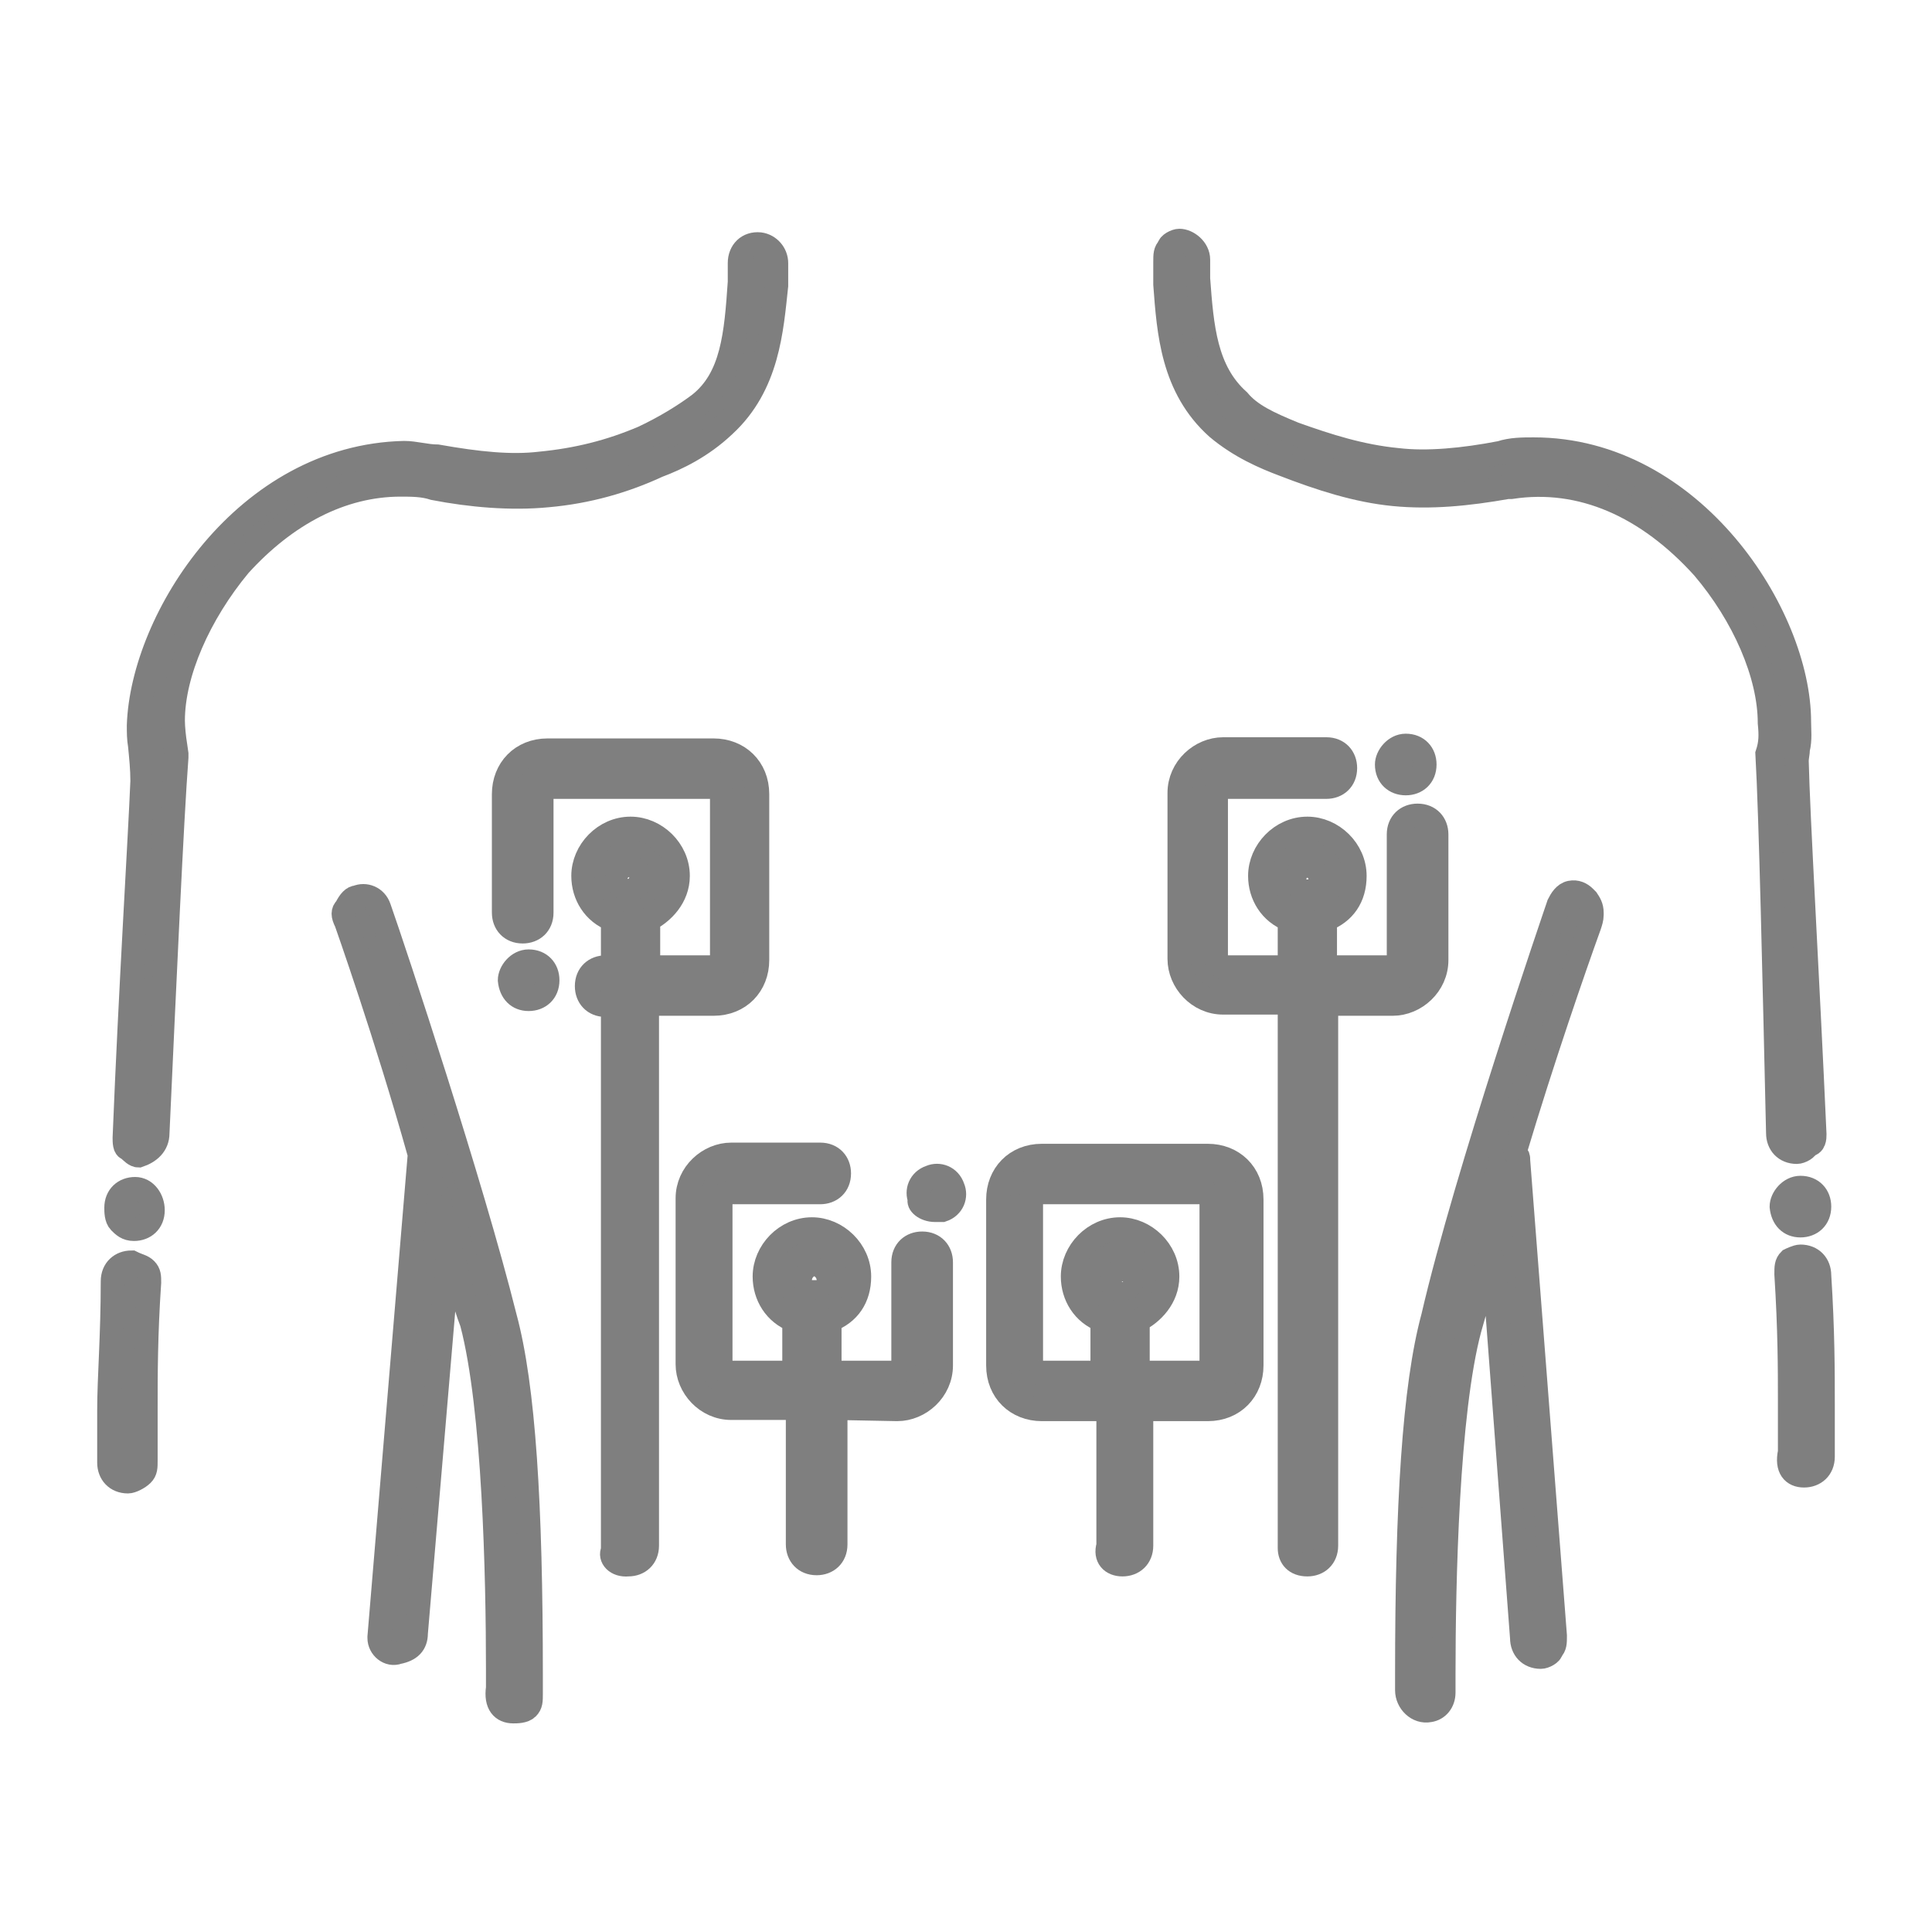 <?xml version="1.0" encoding="utf-8"?>
<!-- Generator: Adobe Illustrator 25.0.0, SVG Export Plug-In . SVG Version: 6.00 Build 0)  -->
<svg version="1.1" id="Слой_1" xmlns="http://www.w3.org/2000/svg" xmlns:xlink="http://www.w3.org/1999/xlink" x="0px" y="0px"
	 viewBox="0 0 163 163" style="enable-background:new 0 0 163 163;" xml:space="preserve">
<style type="text/css">
	.st0{fill:#7F7F7F;stroke:#7F7F7F;stroke-width:2;stroke-miterlimit:10;}
</style>
<path class="st0" d="M12.3,107.1c-0.3-0.3-0.6-0.3-1.2-0.6c-0.9,0-1.6,0.6-1.6,1.6c0,4.7-0.3,8.1-0.3,10.9v4.4
	c0,0.9,0.6,1.6,1.6,1.6c0.3,0,0.9-0.3,1.2-0.6c0.3-0.3,0.3-0.6,0.3-1.2v-4.4c0-2.8,0-6.2,0.3-10.6C12.6,107.7,12.6,107.4,12.3,107.1
	L12.3,107.1z"/>
<path class="st0" d="M33.8,40.9c0.9,0,1.9,0,2.8,0.3l0,0c3.1,0.6,6.5,0.9,9.6,0.6c3.4-0.3,6.5-1.2,9.3-2.5c1.6-0.6,3.7-1.6,5.6-3.4
	c3.7-3.4,4-8.1,4.4-11.8v-1.9c0-0.8-0.6-1.5-1.4-1.6c-1-0.1-1.7,0.6-1.7,1.6v1.6c-0.3,4.4-0.6,8.1-3.4,10.3
	c-1.2,0.9-2.8,1.9-4.7,2.8c-2.8,1.2-5.6,1.9-8.7,2.2c-2.5,0.3-5.3,0-8.7-0.6c-0.9,0-1.9-0.3-2.8-0.3c-13.4,0.3-22.1,14-22.4,23
	c0,0.6,0,1.1,0.1,1.7c0.1,1,0.2,2,0.2,3c-0.2,4.9-1,17.6-1.5,30.1c0,0.3,0,0.9,0.3,0.9c0.3,0.3,0.6,0.6,0.9,0.6
	c0.9-0.3,1.6-0.9,1.6-1.9c0.6-13.1,1.2-26.4,1.6-31.7v-0.3l-0.1-0.7c-0.1-0.6-0.2-1.5-0.2-2.1c0-4,2.2-9,5.6-13.1
	C24.1,43.4,28.8,40.9,33.8,40.9L33.8,40.9z"/>
<path class="st0" d="M11.4,100.3c-0.9,0-1.6,0.6-1.6,1.6c0,0.3,0,0.9,0.3,1.2c0.3,0.3,0.6,0.6,1.2,0.6c0.9,0,1.6-0.6,1.6-1.6
	C12.9,101.2,12.3,100.3,11.4,100.3z"/>
<path class="st0" d="M43.3,144.4c0.3,0,0.9,0,1.2-0.3c0.3-0.3,0.3-0.6,0.3-1.2v-1.6c0-14.3-0.6-24.3-2.2-30.2
	c-2.8-11.2-9.3-30.8-10.6-34.5c-0.3-0.9-1.2-1.2-1.9-0.9c-0.3,0-0.6,0.3-0.9,0.9c-0.3,0.3-0.3,0.6,0,1.2c0,0,3.4,9.6,6.2,19.6
	c0,0.3,0.3-0.3,0,0l-3.4,40.7c0,0,0,0,0,0.1c0,0.8,0.8,1.5,1.6,1.2c0,0,0,0,0,0c1-0.2,1.5-0.7,1.5-1.6l2.8-33c0.6,2.5,1.2,5,1.9,6.8
	c1.9,7.2,2.2,21.5,2.2,29.2v1.6C41.8,143.8,42.4,144.4,43.3,144.4L43.3,144.4z"/>
<path class="st0" d="M149.1,63.6L149.1,63.6c0.3,5.3,0.6,19,0.9,32c0,0.9,0.6,1.6,1.6,1.6c0.3,0,0.9-0.3,0.9-0.6
	c0.6,0,0.6-0.6,0.6-0.9c-0.6-13.4-1.4-26.9-1.5-31.5c0-0.3,0.1-0.7,0.1-1c0.2-0.8,0.1-1.6,0.1-2.3c0-9-9-23-22.4-23
	c-0.9,0-1.9,0-2.8,0.3c-3.1,0.6-6.2,0.9-8.7,0.6c-3.1-0.3-5.9-1.2-8.7-2.2c-2.2-0.9-3.7-1.6-4.7-2.8c-2.8-2.5-3.1-6.2-3.4-10.3v-1.6
	c0-0.9-0.9-1.6-1.6-1.6c-0.3,0-0.9,0.3-0.9,0.6c-0.3,0.3-0.3,0.6-0.3,1.2v1.9c0.3,4,0.6,8.7,4.4,12.1c1.9,1.6,4,2.5,5.6,3.1
	c3.1,1.2,6.2,2.2,9.3,2.5c3.1,0.3,6.2,0,9.6-0.6h0.3c5.9-0.9,11.5,1.6,16.2,6.8c3.4,4,5.6,9,5.6,13.1
	C149.4,62,149.4,62.7,149.1,63.6L149.1,63.6z"/>
<path class="st0" d="M152.2,124.5L152.2,124.5c0.9,0,1.6-0.6,1.6-1.6v-4.4c0-2.8,0-6.2-0.3-10.9c0-0.9-0.6-1.6-1.6-1.6
	c-0.3,0-0.9,0.3-0.9,0.3c-0.3,0.3-0.3,0.6-0.3,1.2c0.3,4.7,0.3,8.1,0.3,10.6v4.4C150.7,123.9,151.3,124.5,152.2,124.5L152.2,124.5z"
	/>
<path class="st0" d="M151.9,103.4c0.9,0,1.6-0.6,1.6-1.6c0-0.9-0.6-1.6-1.6-1.6c-0.9,0-1.6,0.9-1.6,1.6
	C150.4,102.8,151,103.4,151.9,103.4z"/>
<path class="st0" d="M118.6,66.1c0.9,0,1.6-0.6,1.6-1.6c0-0.9-0.6-1.6-1.6-1.6c-0.9,0-1.6,0.9-1.6,1.6
	C117,65.5,117.7,66.1,118.6,66.1z"/>
<path class="st0" d="M44.6,84.3c0.9,0,1.6-0.6,1.6-1.6c0-0.9-0.6-1.6-1.6-1.6c-0.9,0-1.6,0.9-1.6,1.6C43.1,83.7,43.7,84.3,44.6,84.3
	z"/>
<path class="st0" d="M133.9,75.9c-0.1-0.1-0.1-0.1-0.2-0.2c-0.3-0.3-0.7-0.5-1.2-0.4c-0.5,0.1-0.8,0.6-1,1
	c-0.3,0.9-7.8,22.7-10.6,34.8c-1.6,5.9-2.2,15.9-2.2,30.2v0.3v1c0,1,0.9,1.9,1.9,1.7c0.7-0.1,1.2-0.7,1.2-1.5v-1.2v-0.3
	c0-7.8,0.3-22.1,2.2-29.2c0.5-1.8,1.1-3.7,1.6-5.7c0.1-0.2,0.4-0.2,0.4,0l2.4,31.8c0,0.9,0.6,1.6,1.6,1.6c0.3,0,0.9-0.3,0.9-0.6
	c0.3-0.3,0.3-0.6,0.3-1.2l-3.1-40.1c0-0.3,0-0.3-0.2-0.5c0-0.1-0.1-0.1-0.1-0.2c2.4-8,5-15.5,6.3-19.1c0.1-0.3,0.2-0.6,0.2-0.9v-0.2
	C134.3,76.5,134.1,76.2,133.9,75.9z"/>
<path class="st0" d="M78.9,102.1h0.6c0.9-0.3,1.2-1.2,0.9-1.9c-0.3-0.9-1.2-1.2-1.9-0.9c-0.9,0.3-1.2,1.2-0.9,1.9
	C77.4,101.5,78,102.1,78.9,102.1z"/>
<path class="st0" d="M75.7,118.9c1.9,0,3.7-1.6,3.7-3.7v-8.7c0-0.9-0.6-1.6-1.6-1.6c-0.9,0-1.6,0.6-1.6,1.6v8.7
	c0,0.3-0.3,0.6-0.6,0.6h-5.6v-4.4c1.6-0.6,2.5-1.9,2.5-3.7c0-2.2-1.9-4-4-4c-2.2,0-4,1.9-4,4c0,1.6,0.9,3.1,2.5,3.7v4.4h-5.6
	c-0.3,0-0.6-0.3-0.6-0.6v-14c0-0.3,0.3-0.6,0.6-0.6h7.8c0.9,0,1.6-0.6,1.6-1.6c0-0.9-0.6-1.6-1.6-1.6h-7.5c-1.9,0-3.7,1.6-3.7,3.7
	v14c0,1.9,1.6,3.7,3.7,3.7h5.6v11.5c0,0.9,0.6,1.6,1.6,1.6c0.9,0,1.6-0.6,1.6-1.6v-11.5L75.7,118.9z M68.6,107.1
	c0.3,0,0.9,0.3,0.9,0.9c0,0.9-1.6,0.9-1.6,0C68,107.4,68.3,107.1,68.6,107.1z"/>
<path class="st0" d="M53,132c0.9,0,1.6-0.6,1.6-1.6V84.7h5.6c2.2,0,3.7-1.6,3.7-3.7V67c0-2.2-1.6-3.7-3.7-3.7h-14
	c-2.2,0-3.7,1.6-3.7,3.7v10c0,0.9,0.6,1.6,1.6,1.6c0.9,0,1.6-0.6,1.6-1.6V67c0-0.3,0.3-0.6,0.6-0.6h14c0.3,0,0.6,0.3,0.6,0.6v14
	c0,0.3-0.3,0.6-0.6,0.6h-5.6v-4c1.2-0.6,2.5-1.9,2.5-3.7c0-2.2-1.9-4-4-4c-2.2,0-4,1.9-4,4c0,1.6,0.9,3.1,2.5,3.7v4h-0.6
	c-0.9,0-1.6,0.6-1.6,1.6c0,0.9,0.6,1.6,1.6,1.6h0.6v46C51.4,131.4,52,132.1,53,132L53,132z M53,73.2c0.6,0,0.9,0.3,0.9,0.9
	s-0.3,0.9-0.9,0.9c-0.3,0-0.9-0.3-0.9-0.9S52.4,73.2,53,73.2z"/>
<path class="st0" d="M110.3,132c0.9,0,1.6-0.6,1.6-1.6V84.7h5.6c1.9,0,3.7-1.6,3.7-3.7V70.4c0-0.9-0.6-1.6-1.6-1.6
	c-0.9,0-1.6,0.6-1.6,1.6V81c0,0.3-0.3,0.6-0.6,0.6h-5.6v-4c1.6-0.6,2.5-1.9,2.5-3.7c0-2.2-1.9-4-4-4c-2.2,0-4,1.9-4,4
	c0,1.6,0.9,3.1,2.5,3.7v4h-5.6c-0.3,0-0.6-0.3-0.6-0.6V67c0-0.3,0.3-0.6,0.6-0.6h8.7c0.9,0,1.6-0.6,1.6-1.6c0-0.9-0.6-1.6-1.6-1.6
	h-8.7c-1.9,0-3.7,1.6-3.7,3.7v14c0,1.9,1.6,3.7,3.7,3.7h5.6v46C108.8,131.4,109.3,132,110.3,132L110.3,132z M110.3,73.2
	c0.3,0,0.9,0.3,0.9,0.9s-0.3,0.9-0.9,0.9s-0.9-0.3-0.9-0.9S110,73.2,110.3,73.2z"/>
<path class="st0" d="M94.7,132c0.9,0,1.6-0.6,1.6-1.6v-11.5h5.6c2.2,0,3.7-1.6,3.7-3.7v-14c0-2.2-1.6-3.7-3.7-3.7h-14
	c-2.2,0-3.7,1.6-3.7,3.7v14c0,2.2,1.6,3.7,3.7,3.7h5.6v11.5C93.2,131.4,93.8,132,94.7,132L94.7,132z M87.6,115.8
	c-0.3,0-0.6-0.3-0.6-0.6v-14c0-0.3,0.3-0.6,0.6-0.6h14c0.3,0,0.6,0.3,0.6,0.6v14c0,0.3-0.3,0.6-0.6,0.6H96v-4.4
	c1.2-0.6,2.5-1.9,2.5-3.7c0-2.2-1.9-4-4-4c-2.2,0-4,1.9-4,4c0,1.6,0.9,3.1,2.5,3.7v4.4H87.6z M93.8,108.1c0-0.6,0.3-0.9,0.9-0.9
	s0.9,0.3,0.9,0.9C95.3,109,93.8,109,93.8,108.1z"/>
</svg>

